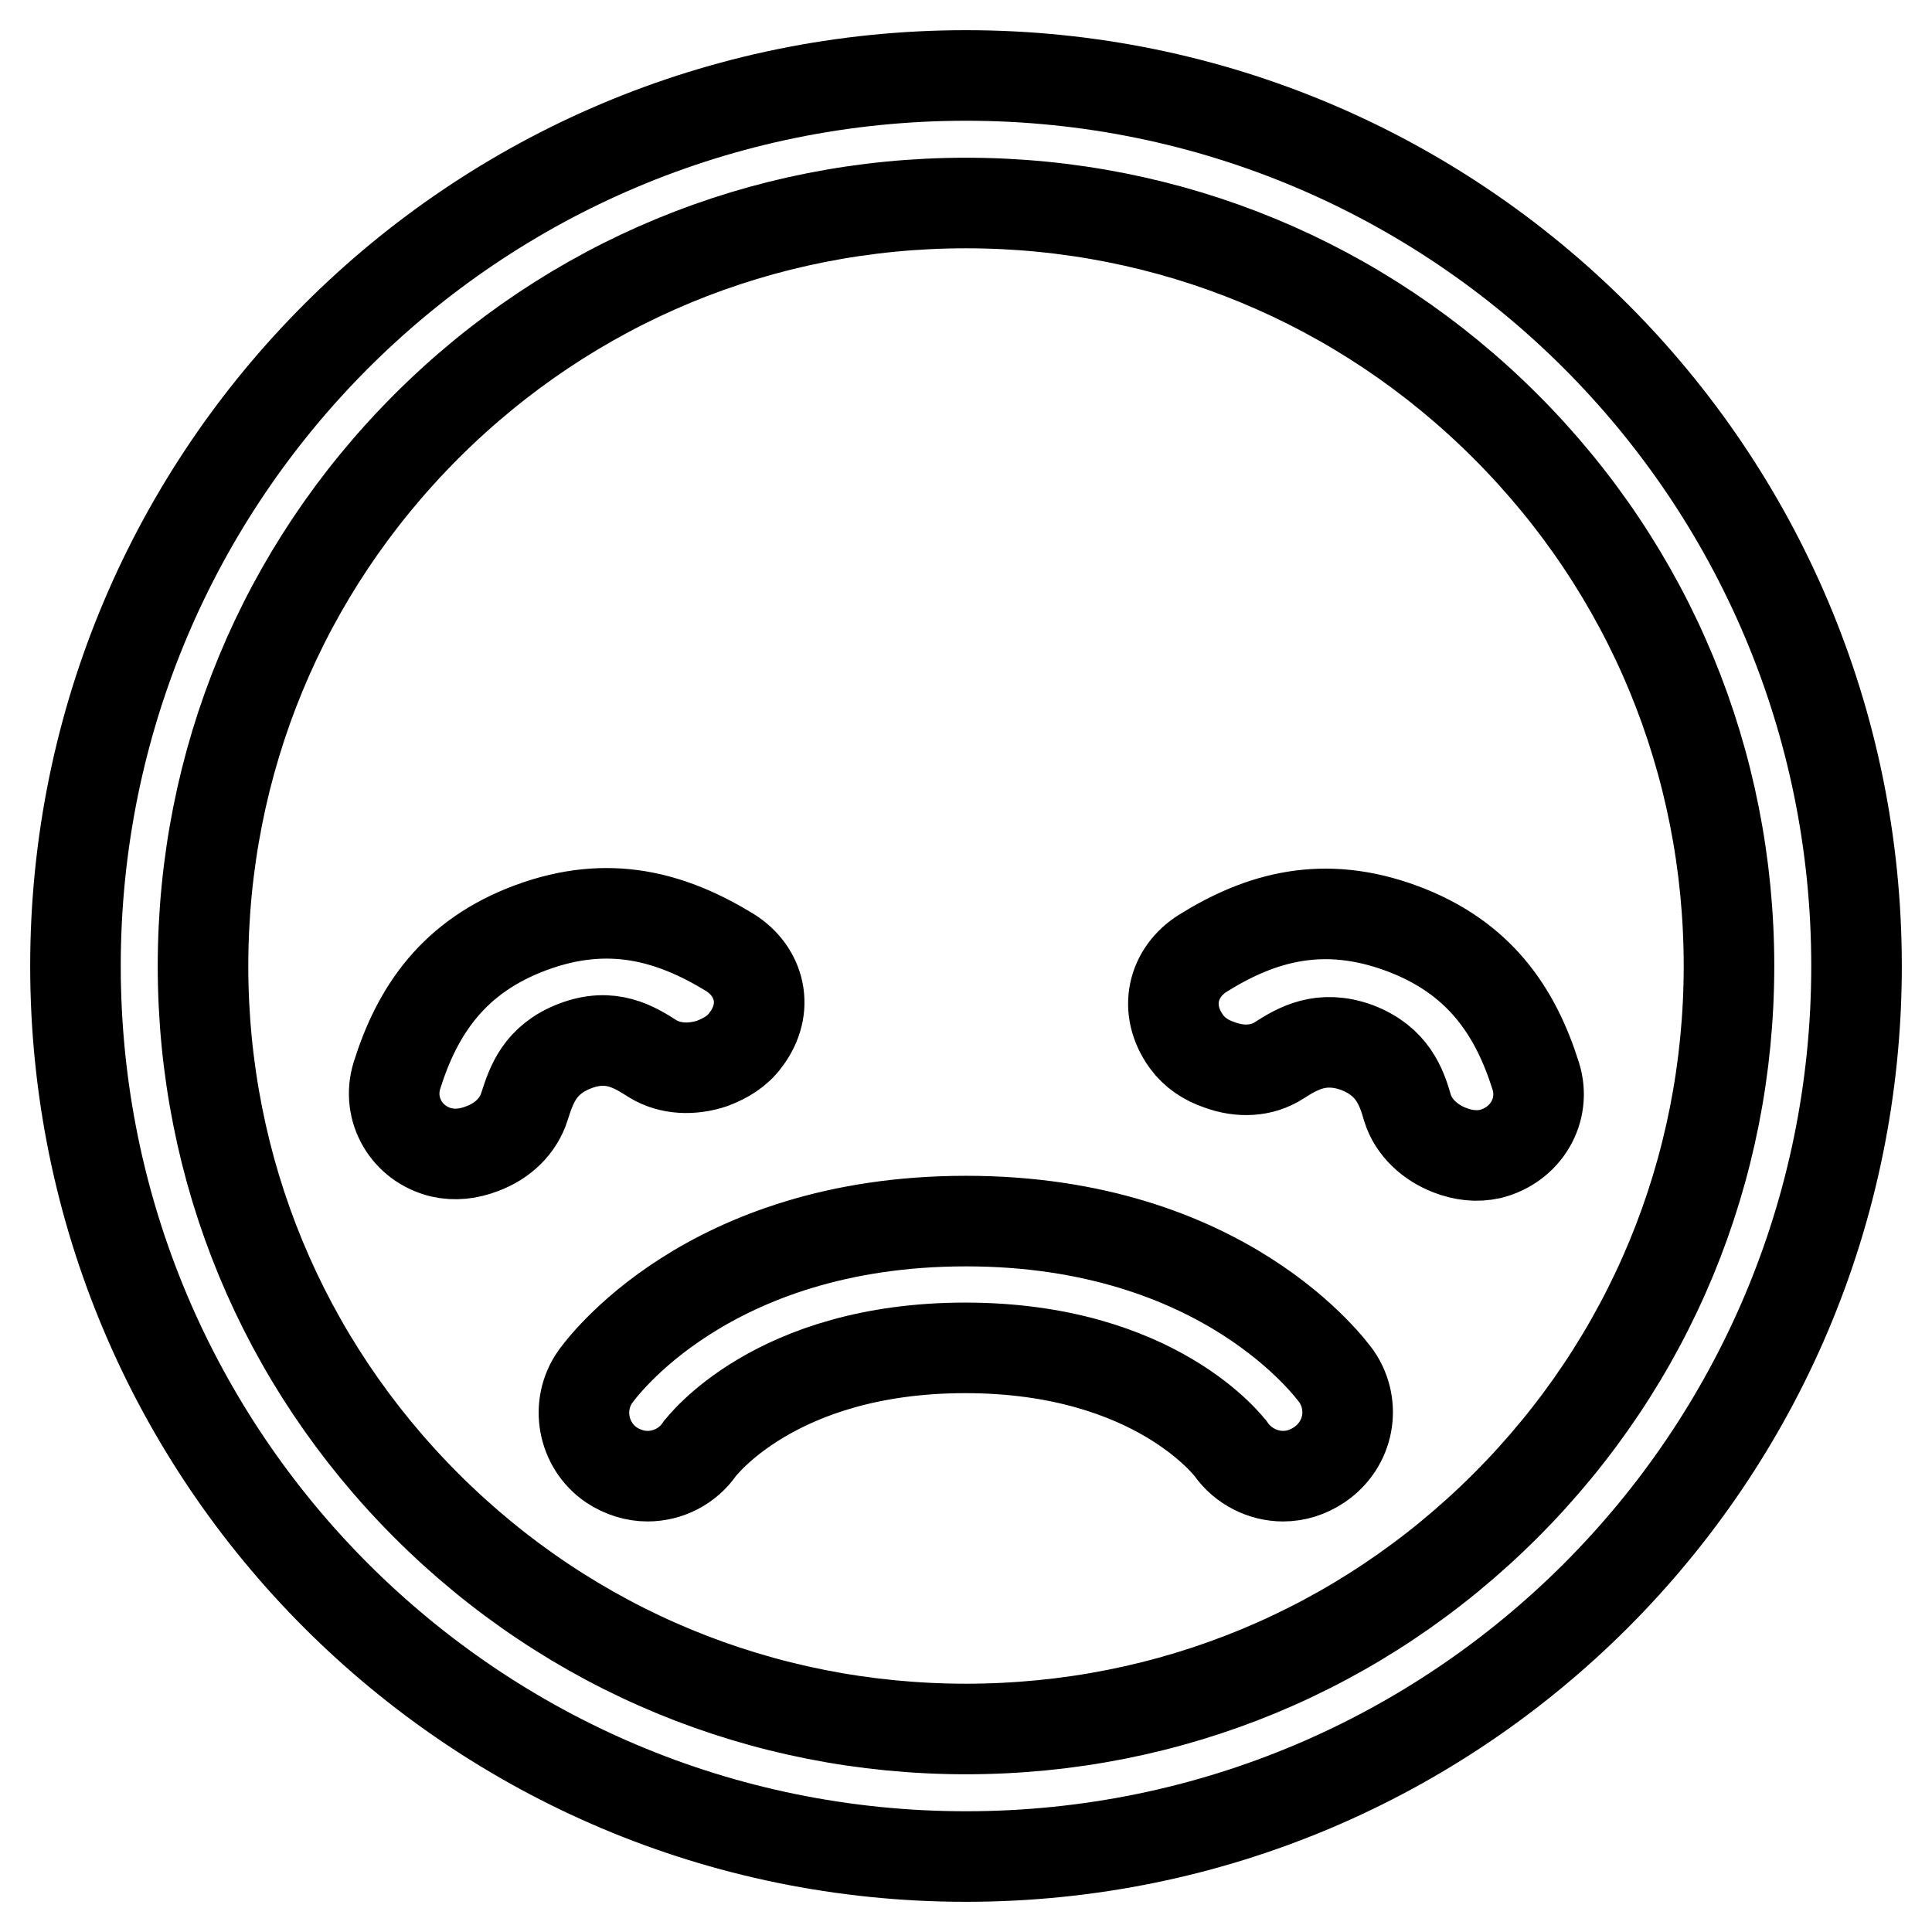 <?xml version="1.0" encoding="utf-8"?>
<!-- Svg Vector Icons : http://www.onlinewebfonts.com/icon -->
<!DOCTYPE svg PUBLIC "-//W3C//DTD SVG 1.1//EN" "http://www.w3.org/Graphics/SVG/1.1/DTD/svg11.dtd">
<svg version="1.1" xmlns="http://www.w3.org/2000/svg" xmlns:xlink="http://www.w3.org/1999/xlink" x="0px" y="0px" viewBox="0 0 256 256" enable-background="new 0 0 256 256" xml:space="preserve">
<g><g><path stroke-width="12" fill-opacity="0" stroke="#000000"  d="M203.5,142.6c-2.7-8.6-7.5-15.8-17.8-19.6c-10.3-3.8-18.6-1.5-26.3,3.3c-4,2.5-5.3,7.4-2.2,11.7c1.1,1.5,2.6,2.5,4.4,3.1c2.7,1,5.6,0.9,7.9-0.6c2.5-1.6,5.6-3.4,10.3-1.7c4.7,1.8,5.9,5.2,6.7,8c0.8,2.6,3,4.6,5.6,5.6c1.8,0.7,3.6,0.9,5.4,0.5C202.2,151.7,204.9,147.1,203.5,142.6z M96.7,126.2c-7.7-4.7-16-7.1-26.3-3.3c-10.3,3.8-15.1,11-17.8,19.6c-1.4,4.5,1.3,9.1,5.9,10.2c1.8,0.4,3.6,0.2,5.4-0.5c2.7-1,4.8-3,5.6-5.6c0.9-2.8,2-6.2,6.7-8c4.7-1.8,7.8,0.1,10.3,1.7c2.3,1.4,5.2,1.5,7.9,0.6c1.8-0.7,3.3-1.6,4.4-3.1C102,133.6,100.7,128.7,96.7,126.2z M128,10C62.8,10,10,62.8,10,128c0,65.2,52.8,118,118,118c65.2,0,118-52.8,118-118C246,62.8,193.2,10,128,10z M199.5,199.5c-19.1,19.1-44.5,29.6-71.5,29.6s-52.4-10.5-71.5-29.6C37.4,180.4,26.9,155,26.9,128s10.5-52.4,29.6-71.5C75.6,37.4,101,26.9,128,26.9s52.4,10.5,71.5,29.6c19.1,19.1,29.6,44.5,29.6,71.5S218.6,180.4,199.5,199.5z M177.1,182.4c-0.6-0.8-14.8-20.6-49.1-20.6c-34.4,0-48.5,19.8-49.1,20.6c-2.7,3.8-1.7,9.1,2.1,11.7c1.5,1,3.2,1.5,4.8,1.5c2.7,0,5.3-1.3,6.9-3.6c0.1-0.1,9.9-13.4,35.2-13.4c25.3,0,35.1,13.3,35.2,13.4c1.6,2.3,4.3,3.6,6.9,3.6c1.7,0,3.3-0.5,4.8-1.5C178.8,191.4,179.7,186.2,177.1,182.4z"/></g></g>
</svg>